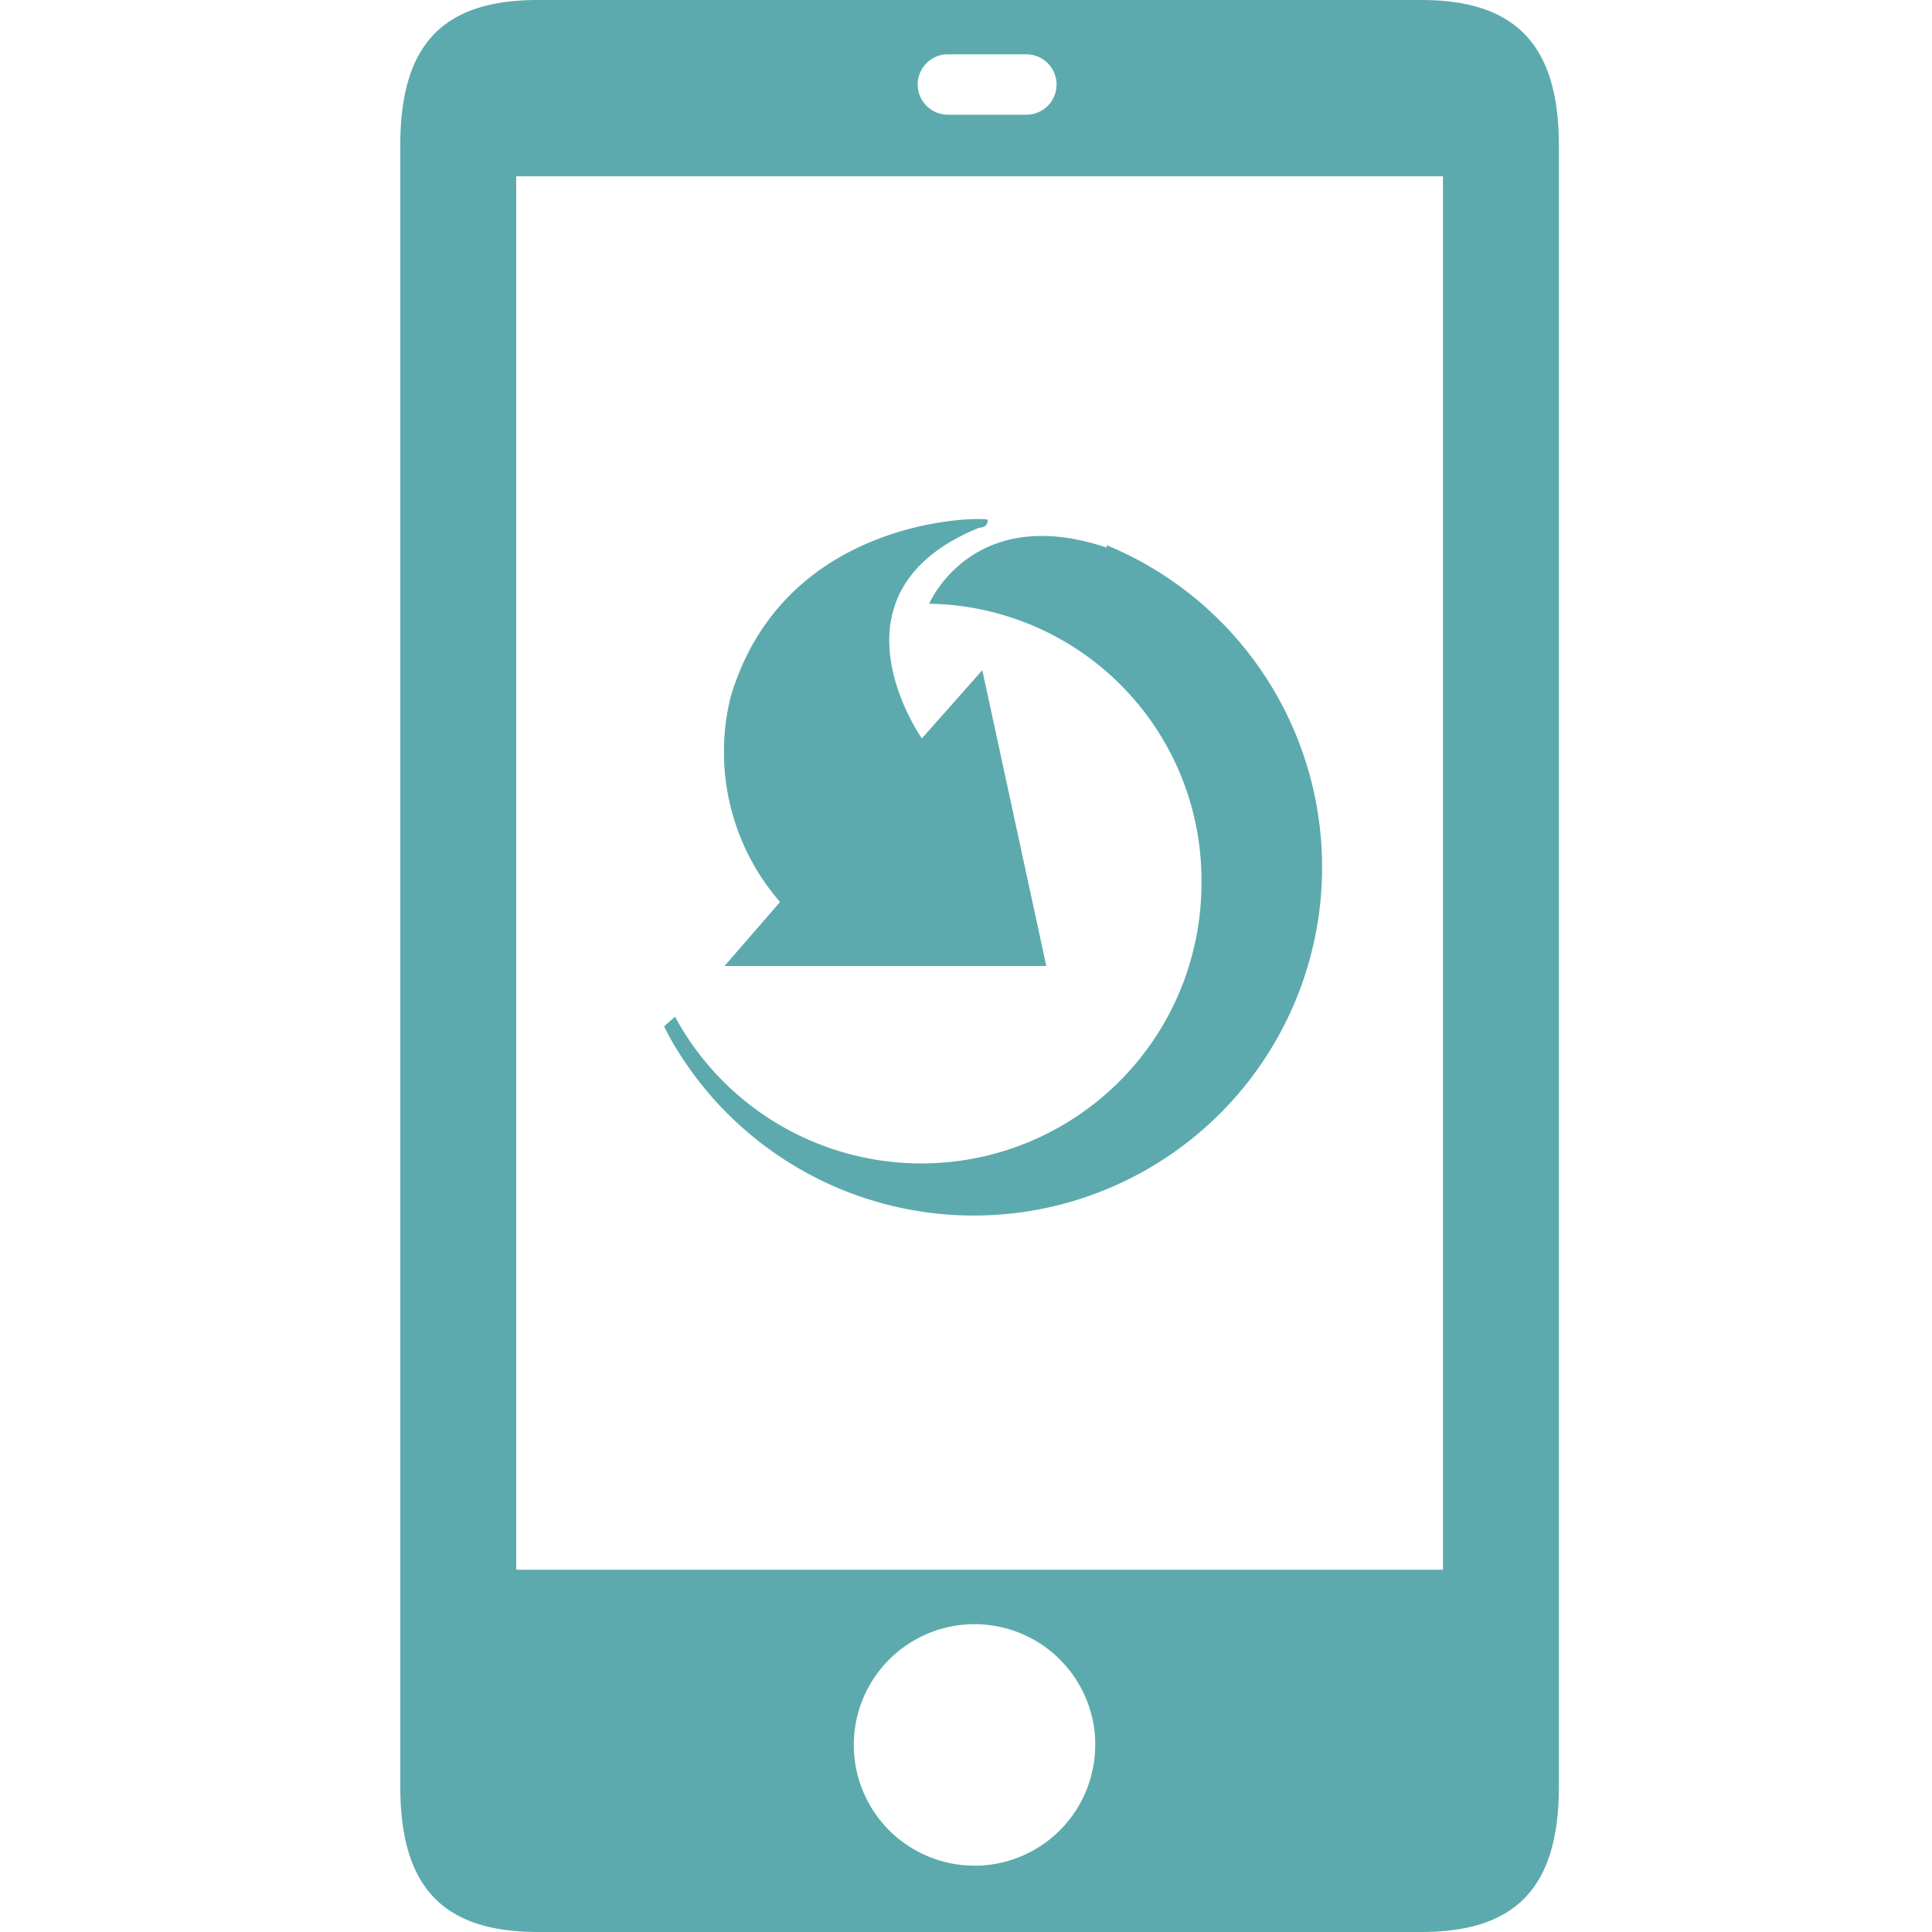 <?xml version="1.0" encoding="utf-8"?>
<svg id="Layer_1" xmlns="http://www.w3.org/2000/svg" width="32px" height="32px" viewBox="0 0 32 32">
  <defs>
    <style>.cls-1{fill:#5caaae;}</style>
  </defs>
  <title>Artboard 1</title>
  <g id="Layer_2">
    <g id="Layer_1-2">
      <path class="cls-1" d="M23.9,26H8.55V2.92H23.9ZM16.22,30.9a2,2,0,1,1,1.92-2.08s0,.05,0,.08a2,2,0,0,1-1.91,2h0M15.67.9H17a.5.5,0,0,1,.5.5h0a.5.5,0,0,1-.5.5h-1.3a.5.5,0,0,1-.5-.5h0A.5.5,0,0,1,15.67.9ZM23.54,0H8.91C7.32,0,6.63.75,6.63,2.41V29.59c0,1.65.69,2.41,2.28,2.41H23.54c1.58,0,2.28-.75,2.28-2.41V2.41C25.82.76,25.12,0,23.54,0" />
      <path class="cls-1" d="M18.33,9.07c-2.23-.75-2.94.93-2.94.93a4.58,4.58,0,0,1,4.51,4.64,4.64,4.64,0,0,1-8.72,2.2L11,17l.07.14a5.77,5.77,0,1,0,7.26-8.11Z" />
      <path class="cls-1" d="M12.1,11.55a3.79,3.79,0,0,0,.82,3.39L12,16h5.33L16.27,11.1l-1,1.13s-1.71-2.41.95-3.49c.12,0,.14-.08.14-.13S13,8.5,12.1,11.55Z" />
    </g>
  </g>
</svg>
